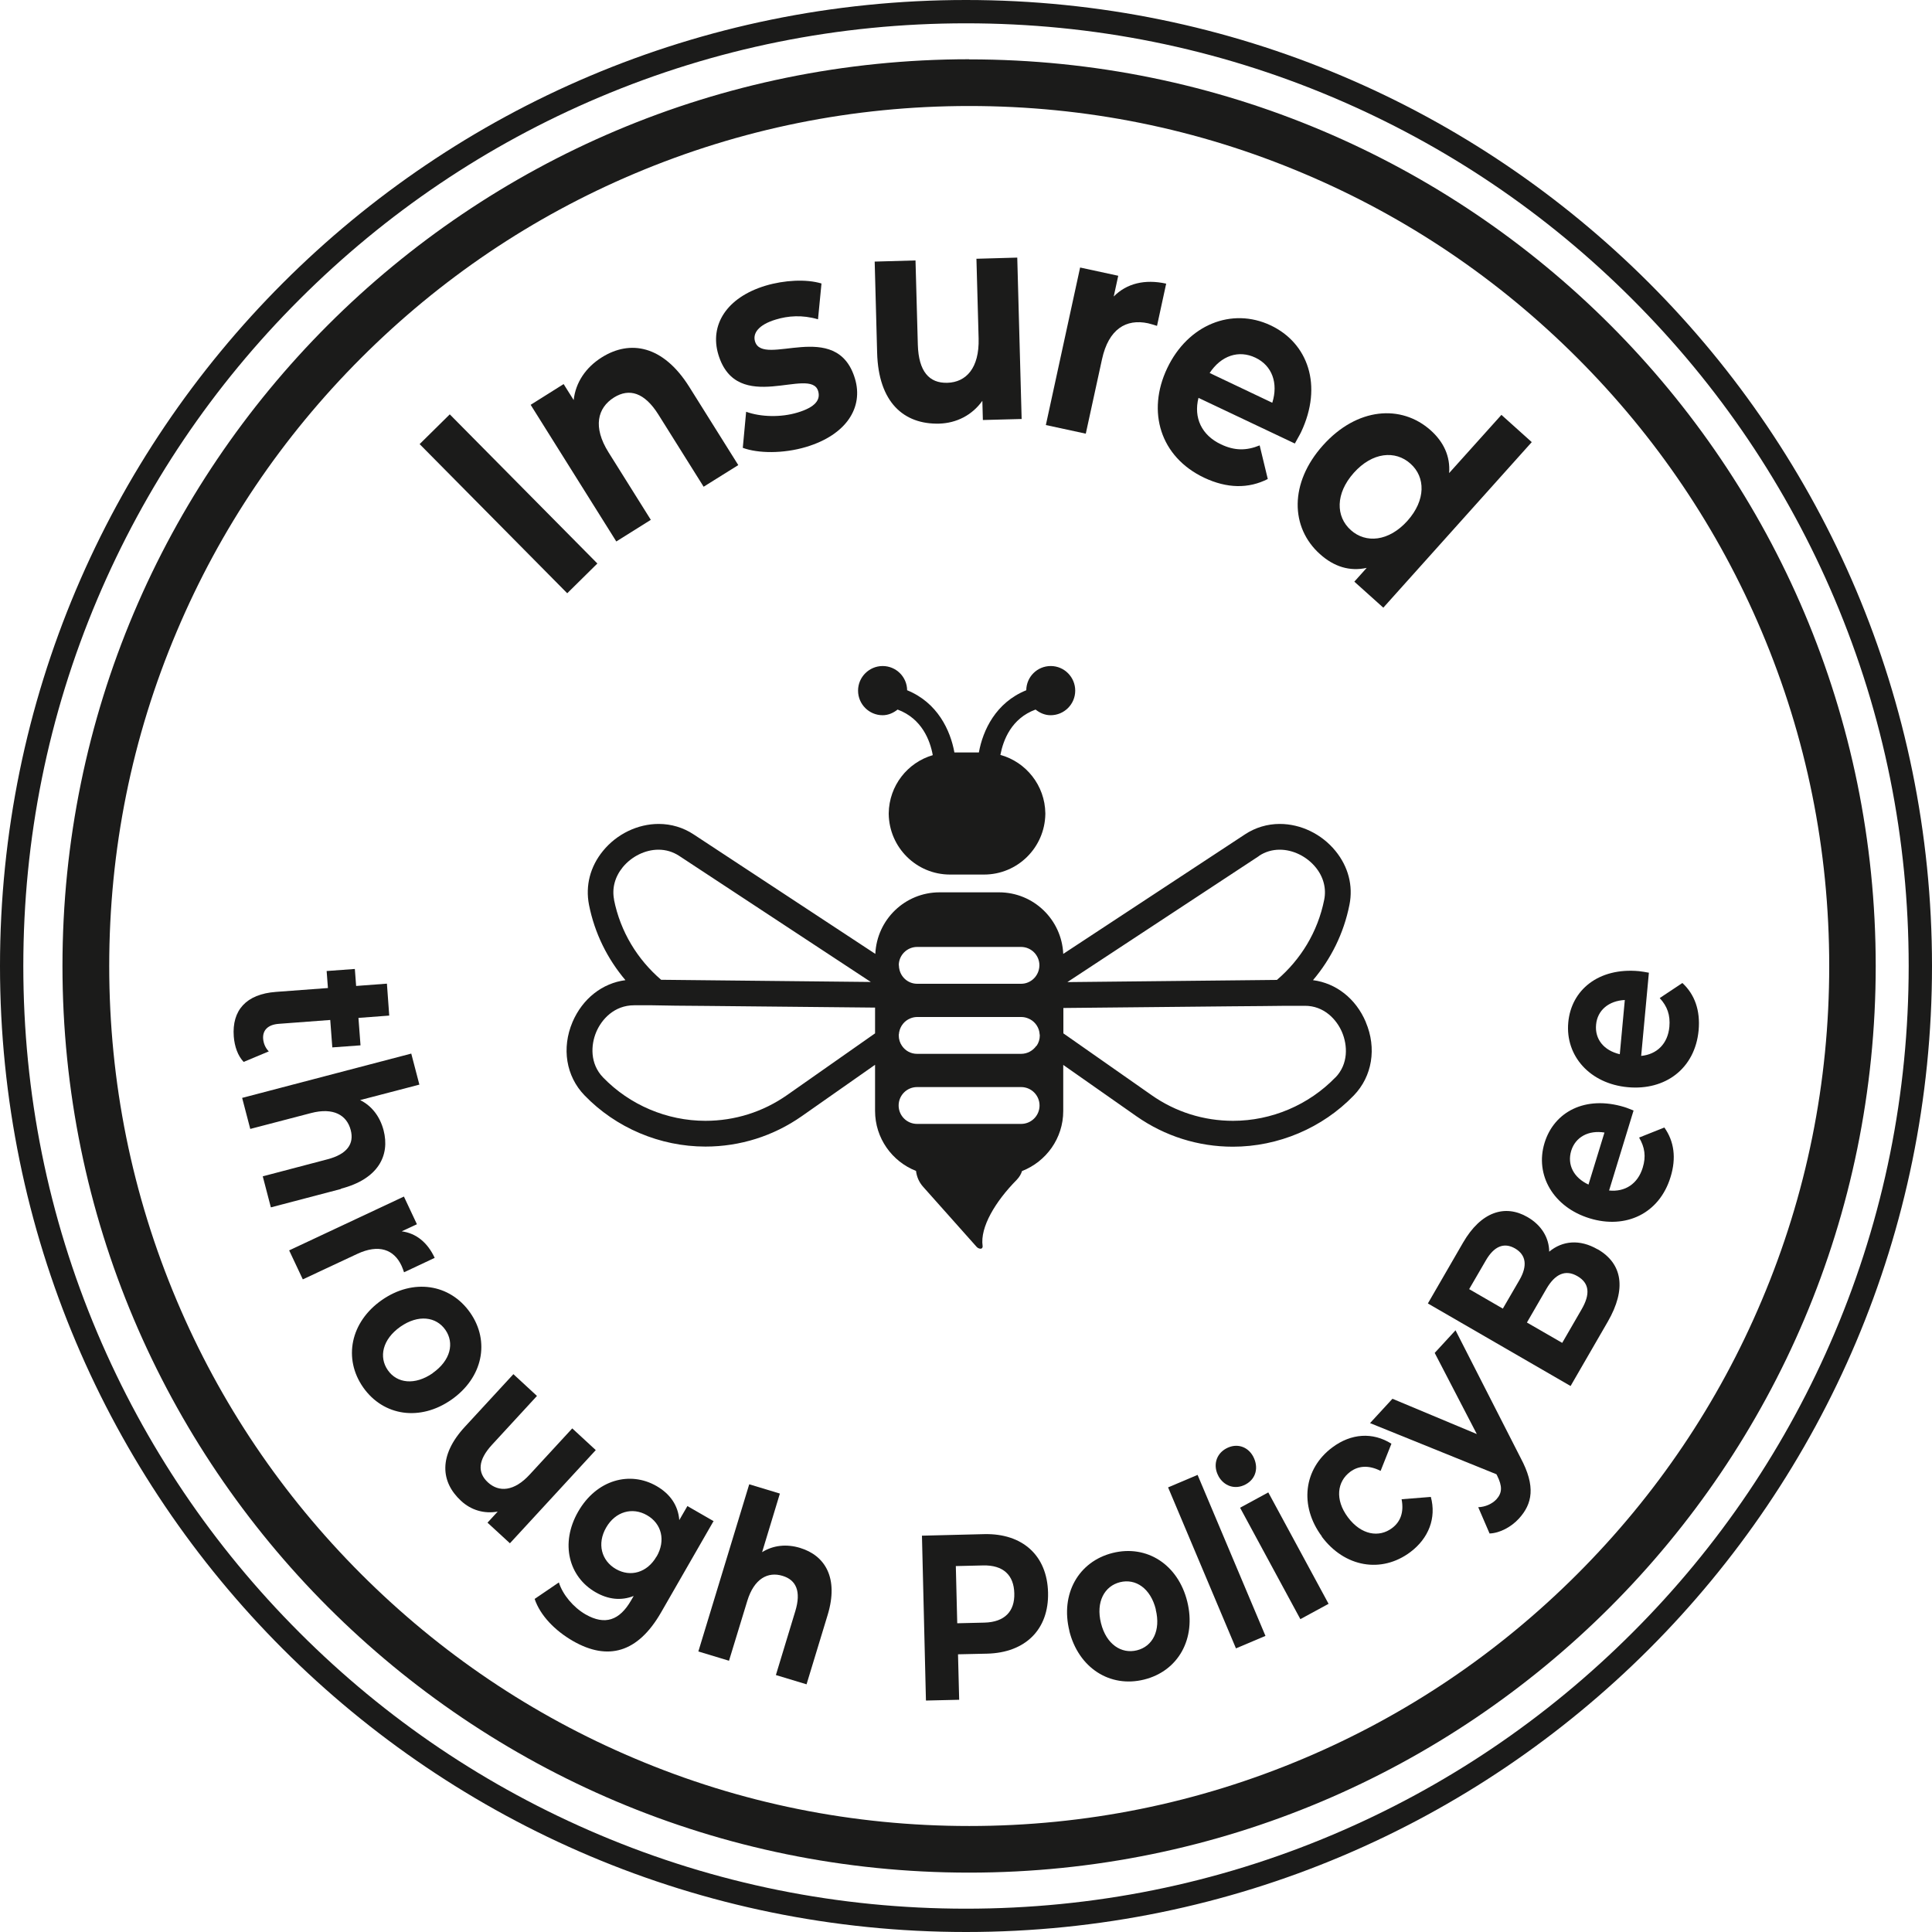 <?xml version="1.0" encoding="UTF-8"?><svg id="Layer_2" xmlns="http://www.w3.org/2000/svg" viewBox="0 0 150 150"><defs><style>.cls-1{fill:#1b1b1a;}</style></defs><g id="Layer_7"><g><g><path class="cls-1" d="M32.58,34.48l2.34-2.31,11.46,11.58-2.34,2.31-11.46-11.58Z"/><path class="cls-1" d="M53.51,30.03l3.81,6.08-2.69,1.68-3.51-5.6c-1.08-1.72-2.26-2.07-3.45-1.33-1.29,.81-1.65,2.3-.43,4.25l3.29,5.25-2.68,1.68-6.65-10.61,2.56-1.61,.78,1.24c.15-1.36,.93-2.53,2.19-3.32,2.19-1.37,4.75-.94,6.78,2.29Z"/><path class="cls-1" d="M57.67,34.77l.26-2.8c1.14,.41,2.7,.45,3.99,.06,1.4-.42,1.8-1,1.6-1.67-.59-1.96-6.31,1.95-7.75-2.84-.68-2.27,.62-4.42,3.67-5.34,1.44-.43,3.15-.53,4.34-.17l-.27,2.78c-1.23-.36-2.33-.27-3.28,.02-1.36,.41-1.8,1.08-1.61,1.7,.62,2.05,6.34-1.84,7.76,2.89,.67,2.23-.66,4.36-3.79,5.3-1.77,.53-3.73,.51-4.92,.07Z"/><path class="cls-1" d="M78.98,20.01l.34,12.52-3.01,.08-.04-1.49c-.8,1.12-2.01,1.73-3.35,1.77-2.74,.07-4.72-1.64-4.82-5.51l-.19-7.07,3.17-.09,.18,6.54c.06,2.09,.89,3,2.29,2.96,1.46-.04,2.49-1.14,2.43-3.44l-.17-6.19,3.17-.09Z"/><path class="cls-1" d="M90.54,22.03l-.71,3.27c-.25-.08-.45-.14-.69-.2-1.71-.37-3.07,.45-3.58,2.79l-1.26,5.78-3.1-.67,2.66-12.23,2.96,.64-.35,1.61c1.01-1.02,2.42-1.36,4.06-1Z"/><path class="cls-1" d="M100.52,34.43l-7.47-3.54c-.39,1.54,.24,2.9,1.75,3.61,1.05,.5,1.97,.5,3,.08l.63,2.61c-1.49,.76-3.16,.74-4.94-.1-3.41-1.62-4.47-5.13-2.87-8.5,1.61-3.39,5.02-4.75,8.03-3.33,2.9,1.37,4.08,4.67,2.36,8.3-.12,.25-.33,.59-.47,.86Zm-6.6-5.47l4.86,2.31c.48-1.53-.02-2.89-1.31-3.5-1.3-.62-2.67-.16-3.56,1.2Z"/><path class="cls-1" d="M118.93,34.32l-11.53,12.86-2.25-2.02,.96-1.07c-1.32,.29-2.54-.09-3.63-1.07-2.3-2.06-2.39-5.52,.24-8.45s6.07-3.21,8.37-1.15c1,.9,1.52,2.02,1.42,3.31l4.06-4.52,2.36,2.12Zm-9.66,6.12c1.44-1.61,1.41-3.4,.24-4.44-1.18-1.06-2.96-.9-4.4,.71-1.44,1.61-1.41,3.4-.23,4.45,1.16,1.04,2.94,.89,4.39-.72Z"/></g><g><path class="cls-1" d="M106.04,79.35c-.77-1.82-2.31-3.02-4.1-3.25h0c1.39-1.64,2.39-3.63,2.83-5.85,.3-1.48-.09-2.97-1.09-4.19-1.07-1.31-2.69-2.09-4.32-2.09-.96,0-1.9,.28-2.7,.81l-14.11,9.28c-.12-2.66-2.3-4.78-4.99-4.78h-4.61c-2.69,0-4.87,2.12-4.99,4.78l-14.11-9.28c-.8-.53-1.74-.81-2.71-.81-1.63,0-3.25,.78-4.32,2.09-1,1.22-1.38,2.7-1.09,4.19,.44,2.22,1.44,4.21,2.83,5.85-1.79,.23-3.33,1.43-4.11,3.25-.86,2.03-.5,4.21,.93,5.69,2.44,2.53,5.87,3.98,9.39,3.98,2.69,0,5.28-.82,7.48-2.36l5.69-3.99v3.58c0,2.12,1.32,3.93,3.18,4.66,.05,.43,.22,.86,.55,1.23l4.15,4.66c.08,.09,.2,.15,.32,.15,.1,0,.17-.1,.15-.21-.21-1.46,.99-3.46,2.65-5.14,.21-.22,.34-.45,.41-.68,1.87-.73,3.2-2.54,3.2-4.66v-3.58l5.69,3.99c2.2,1.54,4.79,2.36,7.48,2.36,3.52,0,6.95-1.45,9.39-3.98,1.43-1.48,1.79-3.67,.93-5.69Zm-58.36-9.49c-.18-.89,.06-1.78,.67-2.53,.69-.84,1.75-1.36,2.77-1.36,.58,0,1.12,.16,1.61,.48l14.88,9.79-16.28-.17c-1.83-1.57-3.16-3.72-3.66-6.22Zm20.26,8.52v1.85l-.23,.16-6.6,4.63c-1.87,1.31-4.06,2-6.34,2-2.99,0-5.88-1.23-7.95-3.37-1.03-1.07-.95-2.52-.53-3.52,.42-1,1.41-2.08,2.94-2.08h1.41s1.81,.03,1.81,.03l2.41,.02,13.08,.13v.13Zm1.84-3.43c0-.79,.64-1.43,1.43-1.43h8.06c.79,0,1.43,.64,1.43,1.43,0,.13-.02,.24-.05,.36-.16,.61-.71,1.07-1.37,1.07h-8.07c-.66,0-1.21-.45-1.37-1.07-.03-.12-.05-.24-.05-.36h0Zm9.5,12.31h-8.08c-.79,0-1.43-.64-1.43-1.43s.64-1.43,1.43-1.43h8.08c.79,0,1.43,.64,1.43,1.43,0,.79-.64,1.43-1.43,1.43Zm1.18-6.06c-.26,.37-.69,.62-1.18,.62h-8.08c-.49,0-.91-.24-1.17-.62-.16-.23-.25-.51-.25-.81,0-.05,0-.1,.02-.15,0-.03,0-.07,.01-.1,.09-.49,.42-.89,.86-1.07,.17-.07,.35-.11,.54-.11h8.08c.19,0,.37,.04,.54,.11,.45,.18,.78,.58,.87,1.07,0,.03,0,.06,.01,.1,0,.05,.02,.1,.02,.15,0,.3-.09,.58-.25,.81Zm17.29-14.75c.48-.32,1.03-.48,1.61-.48,1.03,0,2.09,.52,2.78,1.36,.61,.74,.85,1.64,.67,2.53-.5,2.5-1.83,4.65-3.67,6.22l-16.27,.17,14.88-9.79Zm5.93,17.2c-2.07,2.14-4.96,3.37-7.95,3.37-2.28,0-4.47-.69-6.33-2l-6.61-4.63-.23-.16v-1.97l13.06-.13,2.43-.02,1.81-.02h1.44c1.49-.01,2.48,1.06,2.9,2.06,.42,1,.51,2.45-.53,3.52Z"/><path class="cls-1" d="M68.52,55.53c.45,0,.84-.18,1.17-.44,1.88,.7,2.52,2.38,2.73,3.54-1.96,.57-3.39,2.37-3.42,4.51h0s0,.02,0,.03,0,.02,0,.03h0c.04,2.6,2.15,4.7,4.76,4.7h2.64c2.61,0,4.72-2.1,4.76-4.7h0s0-.02,0-.03,0-.02,0-.03h0c-.03-2.16-1.5-3.98-3.49-4.53,.22-1.15,.85-2.83,2.73-3.52,.33,.26,.72,.44,1.17,.44,1.05,0,1.91-.85,1.91-1.91,0-1.05-.85-1.91-1.9-1.91s-1.89,.84-1.9,1.88c-2.37,.96-3.37,3.11-3.68,4.83h-1.9c-.31-1.72-1.31-3.87-3.67-4.83-.01-1.04-.86-1.88-1.9-1.88s-1.91,.85-1.91,1.91c0,1.05,.85,1.91,1.91,1.91Z"/></g><g><path class="cls-1" d="M18.92,82.45c-.46-.48-.71-1.21-.77-1.98-.15-2.02,.95-3.29,3.28-3.46l4.03-.3-.1-1.32,2.19-.16,.1,1.32,2.39-.18,.18,2.48-2.39,.18,.16,2.13-2.19,.16-.16-2.13-3.99,.3c-.84,.06-1.27,.49-1.22,1.16,.03,.37,.18,.72,.44,.98l-1.96,.82Z"/><path class="cls-1" d="M26.48,92.31l-5.45,1.43-.63-2.41,5.02-1.32c1.54-.4,2.09-1.21,1.81-2.27-.3-1.16-1.34-1.78-3.09-1.32l-4.71,1.23-.63-2.41,13.13-3.44,.63,2.41-4.6,1.2c.91,.45,1.54,1.28,1.82,2.34,.51,1.96-.41,3.79-3.31,4.54Z"/><path class="cls-1" d="M33.75,97.66l-2.38,1.12c-.07-.2-.12-.35-.2-.52-.58-1.24-1.75-1.7-3.45-.9l-4.21,1.97-1.06-2.25,8.91-4.18,1.01,2.15-1.18,.55c1.12,.15,2,.86,2.56,2.06Z"/><path class="cls-1" d="M29.64,100.94c2.43-1.7,5.29-1.27,6.86,.97,1.57,2.24,.98,5.06-1.45,6.76-2.43,1.7-5.28,1.28-6.85-.95-1.57-2.24-.99-5.08,1.44-6.78Zm3.96,5.66c1.39-.98,1.69-2.33,.98-3.35-.71-1.02-2.1-1.22-3.5-.24-1.39,.98-1.68,2.35-.97,3.37,.71,1.02,2.09,1.2,3.49,.23Z"/><path class="cls-1" d="M46.26,112.58l-6.67,7.24-1.74-1.6,.79-.86c-1.06,.19-2.08-.12-2.85-.84-1.58-1.46-1.76-3.51,.3-5.74l3.77-4.09,1.83,1.69-3.48,3.78c-1.12,1.21-1.14,2.18-.33,2.93,.85,.78,2.03,.72,3.25-.61l3.3-3.58,1.83,1.69Z"/><path class="cls-1" d="M55.41,118.08l-4.08,7.1c-1.82,3.17-4.15,3.77-6.84,2.23-1.41-.81-2.55-1.99-2.98-3.27l1.88-1.28c.3,.95,1.12,1.93,2.07,2.48,1.52,.87,2.64,.46,3.53-1.07l.21-.36c-.98,.39-1.99,.27-2.96-.29-2.06-1.18-2.78-3.77-1.35-6.26s4.03-3.17,6.09-1.98c1.04,.6,1.67,1.49,1.76,2.64l.63-1.09,2.05,1.18Zm-4.43,2.77c.72-1.25,.39-2.56-.75-3.21-1.13-.65-2.45-.29-3.17,.96-.72,1.25-.37,2.57,.76,3.22s2.43,.28,3.15-.97Z"/><path class="cls-1" d="M64.26,125.38l-1.64,5.39-2.38-.72,1.51-4.97c.46-1.52,.07-2.41-.99-2.73-1.14-.35-2.21,.21-2.74,1.94l-1.42,4.65-2.38-.72,3.95-12.98,2.38,.72-1.38,4.55c.86-.54,1.9-.65,2.95-.33,1.94,.59,3.01,2.33,2.14,5.2Z"/><path class="cls-1" d="M81.37,123.65c.07,2.85-1.75,4.67-4.74,4.74l-2.25,.05,.09,3.53-2.58,.06-.31-12.8,4.83-.12c2.98-.07,4.89,1.66,4.96,4.53Zm-2.62,.06c-.03-1.41-.85-2.21-2.43-2.17l-2.11,.05,.11,4.44,2.11-.05c1.58-.04,2.36-.88,2.32-2.27Z"/><path class="cls-1" d="M83.03,126.63c-.72-2.88,.71-5.4,3.36-6.06s5.08,.9,5.79,3.78c.71,2.88-.7,5.39-3.35,6.05-2.65,.66-5.09-.9-5.81-3.78Zm6.71-1.67c-.41-1.65-1.57-2.42-2.78-2.12-1.21,.3-1.89,1.53-1.48,3.18,.41,1.65,1.59,2.41,2.79,2.11,1.21-.3,1.87-1.52,1.46-3.17Z"/><path class="cls-1" d="M90.69,115.48l2.29-.97,5.27,12.5-2.29,.97-5.27-12.5Z"/><path class="cls-1" d="M94.6,114.6c-.43-.79-.21-1.7,.6-2.14s1.67-.16,2.09,.61c.45,.84,.24,1.74-.58,2.18s-1.69,.13-2.12-.66Zm1.68,2.46l2.19-1.19,4.68,8.65-2.19,1.19-4.68-8.65Z"/><path class="cls-1" d="M102.63,119.29c-1.77-2.38-1.42-5.26,.82-6.92,1.45-1.08,3.12-1.2,4.58-.28l-.84,2.11c-.93-.47-1.73-.4-2.36,.07-1.01,.75-1.21,2.15-.18,3.53,1.03,1.38,2.42,1.6,3.43,.84,.63-.47,.94-1.2,.74-2.24l2.27-.18c.44,1.63-.16,3.21-1.6,4.29-2.24,1.67-5.1,1.17-6.87-1.21Z"/><path class="cls-1" d="M113,103.27l5.06,9.92c1.19,2.22,.91,3.57-.13,4.71-.59,.65-1.48,1.13-2.28,1.16l-.88-2.04c.54-.02,1.07-.25,1.41-.61,.46-.51,.47-1.02,.05-1.86l-.05-.09-9.81-3.97,1.74-1.89,6.55,2.74-3.27-6.3,1.62-1.76Z"/><path class="cls-1" d="M124.04,96.99c1.92,1.11,2.26,3.07,.79,5.62l-2.89,5-11.08-6.41,2.73-4.72c1.4-2.42,3.27-2.99,5-1.99,1.11,.64,1.68,1.63,1.69,2.69,1.02-.85,2.37-.99,3.76-.18Zm-9.97,3.1l2.61,1.51,1.29-2.22c.63-1.09,.53-1.94-.34-2.45-.87-.5-1.64-.16-2.27,.93l-1.29,2.22Zm8.4-1.01c-.93-.54-1.74-.17-2.41,.99l-1.51,2.61,2.74,1.58,1.51-2.61c.67-1.16,.62-2.02-.33-2.57Z"/><path class="cls-1" d="M126.83,86.22l-1.9,6.21c1.24,.13,2.23-.52,2.61-1.77,.27-.87,.16-1.59-.28-2.34l1.96-.78c.76,1.07,.94,2.37,.48,3.85-.87,2.84-3.48,4.06-6.28,3.2-2.81-.86-4.27-3.36-3.5-5.86,.74-2.41,3.16-3.7,6.19-2.78,.21,.06,.5,.19,.72,.27Zm-3.5,5.75l1.24-4.04c-1.24-.2-2.25,.35-2.58,1.41-.33,1.08,.18,2.09,1.34,2.63Z"/><path class="cls-1" d="M128.02,75.51l-.6,6.47c1.24-.12,2.07-.96,2.19-2.26,.08-.91-.16-1.59-.75-2.23l1.76-1.17c.96,.89,1.4,2.13,1.26,3.68-.28,2.96-2.58,4.68-5.5,4.41-2.93-.27-4.86-2.42-4.62-5.03,.23-2.51,2.34-4.27,5.49-3.98,.22,.02,.53,.08,.76,.12Zm-2.26,6.34l.39-4.21c-1.25,.06-2.13,.8-2.23,1.91-.11,1.13,.6,2.01,1.84,2.3Z"/></g><path class="cls-1" d="M75,1.81c9.88,0,19.47,1.93,28.49,5.75,8.71,3.69,16.54,8.96,23.26,15.69,6.72,6.72,12,14.55,15.69,23.26,3.82,9.02,5.75,18.61,5.75,28.49s-1.93,19.47-5.75,28.49c-3.69,8.71-8.96,16.54-15.69,23.26-6.72,6.72-14.55,12-23.26,15.69-9.02,3.82-18.61,5.75-28.49,5.75s-19.47-1.93-28.49-5.75c-8.71-3.69-16.54-8.96-23.26-15.69-6.72-6.72-12-14.55-15.69-23.26-3.82-9.02-5.75-18.61-5.75-28.49s1.93-19.47,5.75-28.49c3.69-8.71,8.96-16.54,15.69-23.26,6.72-6.72,14.55-12,23.26-15.69,9.02-3.82,18.61-5.75,28.49-5.75m0-1.81C33.58,0,0,33.58,0,75s33.58,75,75,75,75-33.58,75-75S116.42,0,75,0h0Z"/><path class="cls-1" d="M75.25,8.23c9.02,0,17.76,1.76,25.99,5.25,7.95,3.36,15.09,8.18,21.22,14.31s10.95,13.27,14.31,21.22c3.48,8.23,5.25,16.97,5.25,25.99s-1.76,17.76-5.25,25.99c-3.36,7.95-8.18,15.09-14.31,21.22-6.13,6.13-13.27,10.95-21.22,14.31-8.23,3.48-16.97,5.25-25.99,5.25s-17.76-1.76-25.99-5.25c-7.95-3.36-15.09-8.18-21.22-14.31s-10.95-13.27-14.31-21.22c-3.48-8.23-5.25-16.97-5.25-25.99s1.76-17.76,5.25-25.99c3.36-7.95,8.18-15.09,14.31-21.22,6.13-6.13,13.27-10.95,21.22-14.31,8.23-3.48,16.97-5.25,25.99-5.25m0-3.63C36.37,4.61,4.85,36.12,4.85,75s31.52,70.39,70.39,70.39,70.39-31.52,70.39-70.39S114.13,4.61,75.25,4.61h0Z"/></g></g></svg>